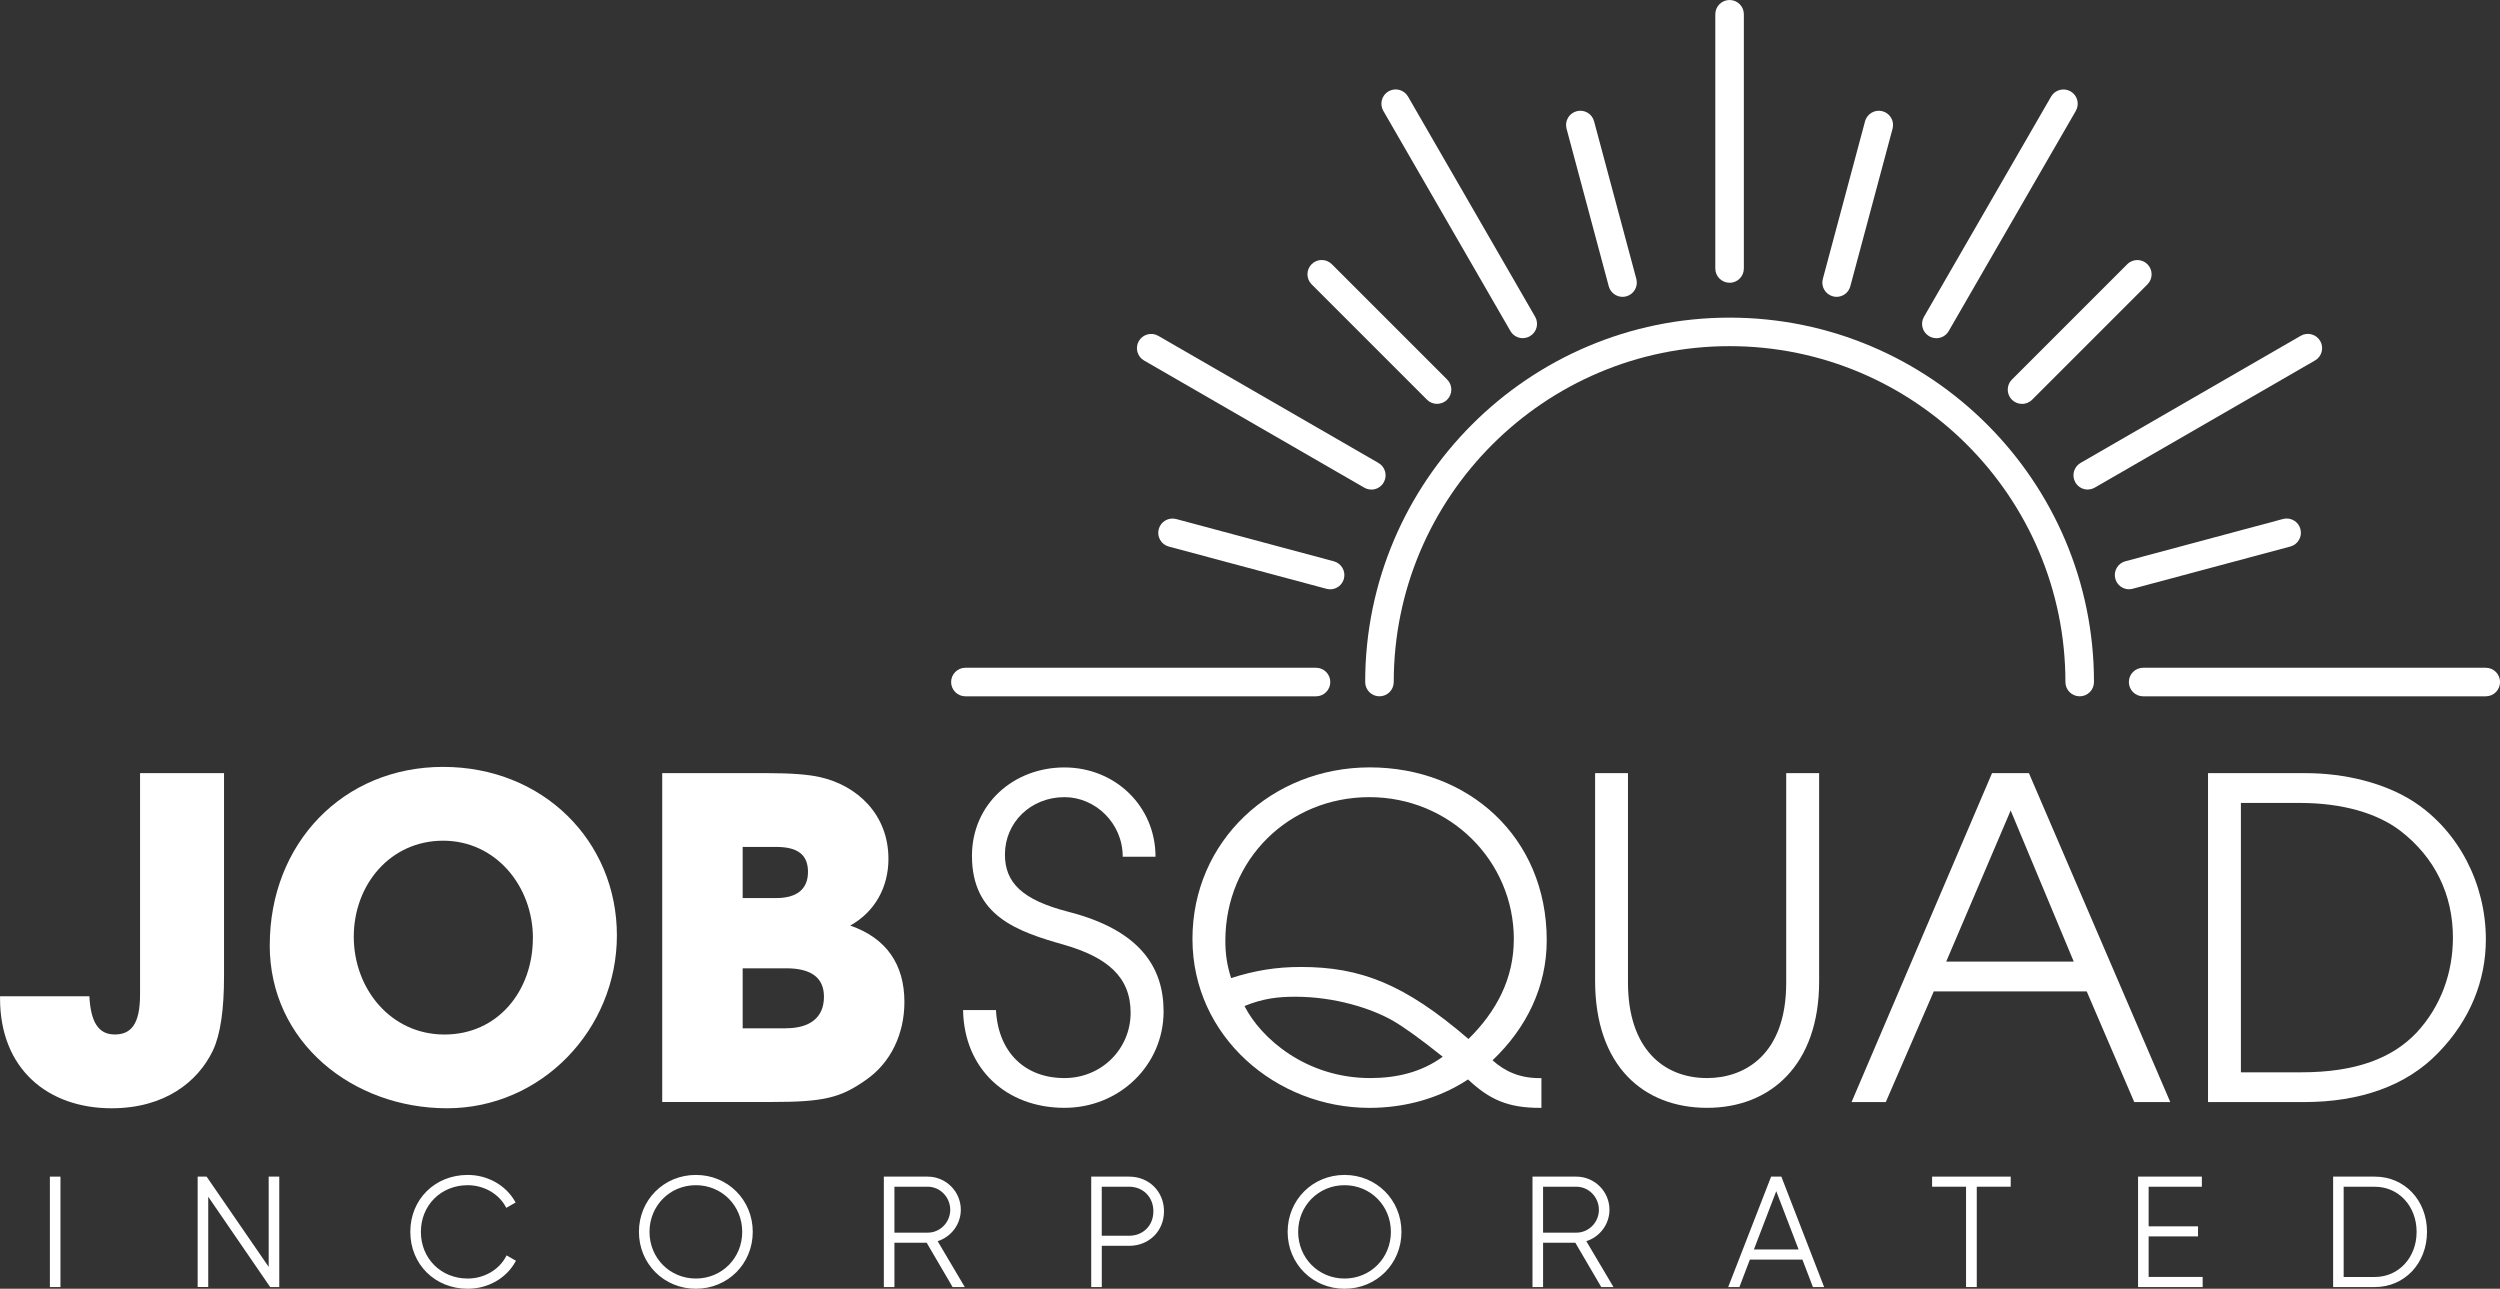 <?xml version="1.0" encoding="UTF-8"?><svg id="Layer_2" xmlns="http://www.w3.org/2000/svg" viewBox="0 0 560.31 288.84"><rect x="0" y="0" width="560.31" height="288.84" fill="#333333" stroke="none"/><defs><style>.cls-1{fill:#fff;}</style></defs><g id="Layer_1-2"><path class="cls-1" d="M466.11,156.06c-1.77,0-3.2-1.43-3.2-3.2,0-41.51-33.77-75.28-75.27-75.28s-75.27,33.77-75.27,75.28c0,1.77-1.43,3.2-3.2,3.2s-3.2-1.43-3.2-3.2c0-45.03,36.64-81.67,81.67-81.67s81.67,36.64,81.67,81.67c0,1.77-1.43,3.2-3.2,3.2"/><path class="cls-1" d="M294.95,156.06h-78.58c-1.77,0-3.2-1.43-3.2-3.2s1.43-3.2,3.2-3.2h78.58c1.77,0,3.2,1.43,3.2,3.2s-1.43,3.2-3.2,3.2"/><path class="cls-1" d="M307.36,109.72c-.54,0-1.09-.14-1.6-.43l-49.35-28.49c-1.53-.88-2.05-2.84-1.17-4.36.88-1.53,2.84-2.05,4.36-1.17l49.35,28.49c1.53.88,2.05,2.84,1.17,4.37-.59,1.02-1.67,1.6-2.77,1.6"/><path class="cls-1" d="M341.29,75.79c-1.1,0-2.18-.57-2.77-1.6l-28.49-49.35c-.88-1.53-.36-3.48,1.17-4.37,1.53-.88,3.48-.36,4.37,1.17l28.49,49.35c.88,1.53.36,3.48-1.17,4.36-.5.29-1.05.43-1.6.43"/><path class="cls-1" d="M387.64,63.37c-1.77,0-3.2-1.43-3.2-3.2V3.2c0-1.77,1.43-3.2,3.2-3.2s3.2,1.43,3.2,3.2v56.98c0,1.77-1.43,3.2-3.2,3.2"/><path class="cls-1" d="M433.98,75.79c-.54,0-1.09-.14-1.6-.43-1.53-.88-2.05-2.84-1.17-4.36l28.49-49.35c.88-1.53,2.84-2.05,4.37-1.17,1.53.88,2.05,2.84,1.17,4.37l-28.49,49.35c-.59,1.03-1.67,1.6-2.77,1.6"/><path class="cls-1" d="M467.91,109.72c-1.1,0-2.18-.57-2.77-1.6-.88-1.53-.36-3.48,1.17-4.37l49.34-28.49c1.53-.88,3.48-.36,4.37,1.17.88,1.53.36,3.48-1.17,4.36l-49.35,28.49c-.5.29-1.05.43-1.6.43"/><path class="cls-1" d="M557.12,156.06h-76.79c-1.77,0-3.2-1.43-3.2-3.2s1.43-3.2,3.2-3.2h76.79c1.77,0,3.2,1.43,3.2,3.2s-1.43,3.2-3.2,3.2"/><path class="cls-1" d="M298.11,132.07c-.27,0-.55-.03-.83-.11l-35.32-9.46c-1.71-.46-2.72-2.21-2.26-3.91.46-1.71,2.21-2.72,3.92-2.26l35.32,9.47c1.7.46,2.72,2.21,2.26,3.91-.38,1.43-1.67,2.37-3.08,2.37"/><path class="cls-1" d="M322.09,90.52c-.82,0-1.64-.31-2.26-.93l-25.86-25.86c-1.25-1.25-1.25-3.27,0-4.52,1.25-1.25,3.27-1.25,4.52,0l25.85,25.85c1.25,1.25,1.25,3.27,0,4.52-.62.62-1.44.93-2.26.93"/><path class="cls-1" d="M363.65,66.53c-1.41,0-2.7-.94-3.09-2.37l-9.46-35.32c-.46-1.71.56-3.46,2.26-3.91,1.71-.46,3.46.55,3.91,2.26l9.47,35.32c.46,1.71-.56,3.46-2.26,3.91-.28.07-.56.11-.83.11"/><path class="cls-1" d="M411.63,66.53c-.27,0-.55-.04-.83-.11-1.71-.46-2.72-2.21-2.26-3.91l9.46-35.32c.46-1.7,2.22-2.72,3.91-2.26,1.71.46,2.72,2.21,2.26,3.91l-9.47,35.32c-.38,1.43-1.67,2.37-3.08,2.37"/><path class="cls-1" d="M453.18,90.52c-.82,0-1.63-.31-2.26-.93-1.25-1.25-1.25-3.28,0-4.52l25.85-25.85c1.25-1.25,3.28-1.25,4.52,0,1.25,1.25,1.25,3.27,0,4.52l-25.86,25.86c-.62.62-1.44.93-2.26.93"/><path class="cls-1" d="M477.17,132.07c-1.41,0-2.7-.94-3.08-2.37-.46-1.7.56-3.46,2.26-3.91l35.32-9.47c1.71-.46,3.46.55,3.91,2.26.46,1.71-.56,3.46-2.26,3.91l-35.32,9.46c-.28.08-.56.11-.83.11"/><path class="cls-1" d="M31.38,173.28h18.83v45.53c0,7.47-.8,13.05-2.49,16.63-3.39,7.08-10.86,12.95-22.71,12.95-14.35,0-25-8.87-25-24.61v-.5h20.02c.3,5.88,2.09,8.57,5.68,8.57s5.68-2.19,5.68-8.96v-49.61Z"/><path class="cls-1" d="M60.46,211.83c0-22.81,16.44-39.95,38.85-39.95s38.95,16.64,38.95,37.76-16.94,38.75-38.06,38.75-39.75-14.75-39.75-36.56M119.44,210.24c0-11.56-8.27-21.82-20.12-21.82s-20.03,9.86-20.03,21.52,8.27,21.92,20.32,21.92,19.82-9.86,19.82-21.62"/><path class="cls-1" d="M148.42,247v-73.72h23.61c5.28,0,9.17.3,11.75.89,8.37,1.89,15.34,8.37,15.34,18.33,0,6.28-2.99,11.85-8.57,14.94,8.07,2.79,12.15,8.67,12.15,17.13,0,7.07-2.99,13.55-8.57,17.43-5.78,4.09-9.56,4.98-21.22,4.98h-24.51ZM173.92,201.28c4.68,0,7.17-1.99,7.17-5.88s-2.39-5.58-7.07-5.58h-7.57v11.46h7.47ZM176.11,230.46c5.28,0,8.56-2.29,8.56-7.07,0-4.28-2.88-6.37-8.46-6.37h-9.76v13.45h9.66Z"/><path class="cls-1" d="M251.63,192.01c0-7.57-6.18-13.35-13.05-13.35-7.57,0-13.35,5.68-13.35,12.85,0,6.28,3.79,10.16,14.24,12.85,15.94,4.08,21.32,12.35,21.32,22.31,0,12.05-9.87,21.62-22.22,21.62-13.05,0-22.51-8.77-22.72-21.91h7.37c.5,9.46,6.48,15.24,15.34,15.24,8.37,0,14.84-6.57,14.84-14.64s-5.28-12.45-14.94-15.24c-10.56-2.99-20.62-6.47-20.62-19.92,0-11.65,9.36-19.82,20.72-19.82s20.42,8.67,20.42,20.02h-7.37Z"/><path class="cls-1" d="M345.16,248.3c-7.27,0-11.36-1.89-16.14-6.37-6.47,4.28-14.24,6.37-22.11,6.37-20.82,0-39.65-15.94-39.65-37.86s17.73-38.45,39.75-38.45,39.65,15.54,39.65,38.75c0,10.46-4.58,19.73-12.15,26.9,2.79,2.49,6.08,3.99,10.46,3.99h.5v6.67h-.3ZM339.29,210.54c0-17.63-14.35-31.88-32.38-31.88s-32.28,13.95-32.28,32.18c0,3.09.4,5.58,1.29,8.37,5.28-1.69,10.06-2.49,15.64-2.49,13.35,0,23.21,3.79,37.56,16.14,6.28-6.18,10.16-13.55,10.16-22.31M312.19,228.77c-4.88-2.79-13.05-5.38-21.91-5.38-3.89,0-7.27.4-11.36,2.09,3.69,7.27,13.85,16.14,28.19,16.14,5.88,0,11.46-1.29,16.24-4.78-5.08-4.08-8.77-6.68-11.16-8.07"/><path class="cls-1" d="M400.34,173.28h7.37v46.72c0,18.63-10.86,28.29-25.1,28.29s-25.11-9.36-25.11-28.49v-46.52h7.37v46.92c0,14.84,7.97,21.42,17.73,21.42,8.47,0,17.73-5.28,17.73-21.32v-47.02Z"/><path class="cls-1" d="M478.34,247l-10.66-24.81h-34.27l-10.76,24.81h-7.67l31.48-73.72h8.27l31.68,73.72h-8.07ZM450.64,181.65l-14.45,33.87h28.59l-14.14-33.87Z"/><path class="cls-1" d="M494.87,247v-73.72h21.82c8.87,0,17.83,2.19,24.41,6.48,9.96,6.57,16.04,18.33,16.04,30.78,0,9.16-3.48,18.03-10.66,25.4-7.17,7.47-17.63,11.06-30.08,11.06h-21.52ZM515.79,240.33c12.25,0,20.42-3.19,25.8-8.87,5.58-5.98,8.17-13.65,8.17-21.32,0-9.56-3.99-17.93-11.75-23.91-5.18-3.98-13.05-6.27-22.52-6.27h-13.25v60.37h13.55Z"/><rect class="cls-1" x="11.45" y="263.98" width="1.84" height="24.22"/><path class="cls-1" d="M13.55,288.46h-2.37v-24.75h2.37v24.75ZM11.72,287.93h1.3v-23.69h-1.3v23.69Z"/><polygon class="cls-1" points="62.32 263.98 62.32 288.2 60.69 288.2 46.4 267.37 46.4 288.2 44.57 288.2 44.57 263.98 46.16 263.98 60.48 284.8 60.48 263.98 62.32 263.98"/><path class="cls-1" d="M62.59,288.46h-2.04l-.08-.12-13.8-20.12v20.23h-2.37v-24.75h2l.08.12,13.84,20.12v-20.23h2.37v24.75ZM60.83,287.93h1.22v-23.69h-1.3v21.42l-14.73-21.42h-1.19v23.69h1.3v-21.42l14.69,21.42Z"/><path class="cls-1" d="M92.22,276.09c0-6.92,5.22-12.49,12.59-12.49,4.47,0,8.37,2.28,10.38,5.81l-1.63.93c-1.59-2.98-4.94-4.98-8.75-4.98-6.36,0-10.76,4.77-10.76,10.72s4.39,10.72,10.76,10.72c3.84,0,7.23-2.04,8.82-5.09l1.63.94c-1.97,3.56-5.92,5.91-10.45,5.91-7.37,0-12.59-5.57-12.59-12.49"/><path class="cls-1" d="M104.82,288.84c-7.33,0-12.86-5.48-12.86-12.76s5.53-12.75,12.86-12.75c4.46,0,8.52,2.28,10.61,5.95l.13.23-2.09,1.2-.13-.24c-1.57-2.94-4.92-4.84-8.52-4.84-5.98,0-10.49,4.5-10.49,10.46s4.51,10.46,10.49,10.46c3.65,0,7.02-1.94,8.59-4.94l.13-.25,2.09,1.2-.12.23c-2.07,3.73-6.16,6.05-10.68,6.05M104.82,263.86c-7.03,0-12.33,5.26-12.33,12.22s5.3,12.22,12.33,12.22c4.23,0,8.07-2.12,10.09-5.55l-1.16-.66c-1.71,3.04-5.18,4.98-8.92,4.98-6.28,0-11.02-4.72-11.02-10.99s4.74-10.99,11.02-10.99c3.7,0,7.14,1.91,8.85,4.89l1.16-.67c-2.03-3.37-5.84-5.45-10.01-5.45"/><path class="cls-1" d="M143.47,276.09c0-6.92,5.5-12.49,12.49-12.49s12.49,5.57,12.49,12.49-5.5,12.49-12.49,12.49-12.49-5.57-12.49-12.49M166.62,276.09c0-5.95-4.67-10.72-10.65-10.72s-10.66,4.77-10.66,10.72,4.67,10.72,10.66,10.72,10.65-4.77,10.65-10.72"/><path class="cls-1" d="M155.96,288.84c-7.15,0-12.76-5.6-12.76-12.75s5.6-12.76,12.76-12.76,12.75,5.6,12.75,12.76-5.6,12.75-12.75,12.75M155.96,263.86c-6.85,0-12.22,5.37-12.22,12.22s5.37,12.22,12.22,12.22,12.22-5.37,12.22-12.22-5.37-12.22-12.22-12.22M155.96,287.08c-6.12,0-10.92-4.83-10.92-10.99s4.8-10.99,10.92-10.99,10.92,4.83,10.92,10.99-4.8,10.99-10.92,10.99M155.96,265.63c-5.83,0-10.39,4.59-10.39,10.46s4.56,10.46,10.39,10.46,10.39-4.59,10.39-10.46-4.56-10.46-10.39-10.46"/><path class="cls-1" d="M207.84,278.27h-7.64v9.93h-1.84v-24.22h9.55c3.94,0,7.16,3.22,7.16,7.16,0,3.28-2.25,6.05-5.33,6.88l6.02,10.17h-2.11l-5.81-9.93ZM200.19,276.54h7.72c2.94,0,5.33-2.42,5.33-5.39s-2.39-5.43-5.33-5.43h-7.72v10.83Z"/><path class="cls-1" d="M216.23,288.46h-2.73l-5.81-9.93h-7.23v9.93h-2.37v-24.75h9.82c4.1,0,7.43,3.33,7.43,7.43,0,3.21-2.12,6.06-5.19,7.04l6.08,10.28ZM213.8,287.93h1.49l-5.96-10.07.34-.09c3.02-.81,5.13-3.54,5.13-6.63,0-3.8-3.09-6.89-6.89-6.89h-9.28v23.69h1.3v-9.93h8.06l5.81,9.93ZM207.91,276.8h-7.98v-11.36h7.98c3.08,0,5.59,2.56,5.59,5.7s-2.51,5.66-5.59,5.66M200.46,276.27h7.45c2.79,0,5.06-2.3,5.06-5.13s-2.27-5.17-5.06-5.17h-7.45v10.3Z"/><path class="cls-1" d="M260.61,271.49c0,4.26-3.19,7.47-7.54,7.47h-6.4v9.24h-1.83v-24.22h8.23c4.36,0,7.54,3.22,7.54,7.51M258.78,271.49c0-3.36-2.39-5.78-5.71-5.78h-6.4v11.52h6.4c3.32,0,5.71-2.42,5.71-5.74"/><path class="cls-1" d="M246.93,288.46h-2.36v-24.75h8.5c4.45,0,7.81,3.34,7.81,7.77s-3.36,7.74-7.81,7.74h-6.13v9.24ZM245.1,287.93h1.3v-9.23h6.66c4.15,0,7.28-3.1,7.28-7.21s-3.06-7.24-7.28-7.24h-7.96v23.68ZM253.07,277.49h-6.66v-12.05h6.66c3.46,0,5.98,2.54,5.98,6.05s-2.51,6.01-5.98,6.01M246.93,276.96h6.13c3.16,0,5.44-2.3,5.44-5.48s-2.29-5.51-5.44-5.51h-6.13v10.99Z"/><path class="cls-1" d="M288.85,276.09c0-6.92,5.5-12.49,12.49-12.49s12.49,5.57,12.49,12.49-5.5,12.49-12.49,12.49-12.49-5.57-12.49-12.49M312,276.09c0-5.95-4.67-10.72-10.66-10.72s-10.66,4.77-10.66,10.72,4.67,10.72,10.66,10.72,10.66-4.77,10.66-10.72"/><path class="cls-1" d="M301.34,288.84c-7.15,0-12.75-5.6-12.75-12.75s5.6-12.76,12.75-12.76,12.76,5.6,12.76,12.76-5.6,12.75-12.76,12.75M301.34,263.86c-6.85,0-12.22,5.37-12.22,12.22s5.37,12.22,12.22,12.22,12.22-5.37,12.22-12.22-5.37-12.22-12.22-12.22M301.34,287.08c-6.12,0-10.92-4.83-10.92-10.99s4.8-10.99,10.92-10.99,10.92,4.83,10.92,10.99-4.8,10.99-10.92,10.99M301.34,265.63c-5.82,0-10.39,4.59-10.39,10.46s4.56,10.46,10.39,10.46,10.39-4.59,10.39-10.46-4.56-10.46-10.39-10.46"/><path class="cls-1" d="M353.22,278.27h-7.64v9.93h-1.84v-24.22h9.55c3.95,0,7.16,3.22,7.16,7.16,0,3.28-2.25,6.05-5.33,6.88l6.02,10.17h-2.11l-5.81-9.93ZM345.57,276.54h7.71c2.94,0,5.33-2.42,5.33-5.39s-2.39-5.43-5.33-5.43h-7.71v10.83Z"/><path class="cls-1" d="M361.61,288.46h-2.73l-5.81-9.93h-7.23v9.93h-2.37v-24.75h9.82c4.09,0,7.43,3.33,7.43,7.43,0,3.21-2.12,6.06-5.19,7.04l6.09,10.28ZM359.18,287.93h1.49l-5.96-10.07.34-.09c3.02-.81,5.13-3.54,5.13-6.63,0-3.8-3.09-6.89-6.89-6.89h-9.28v23.69h1.3v-9.93h8.06l5.81,9.93ZM353.29,276.8h-7.98v-11.36h7.98c3.08,0,5.59,2.56,5.59,5.7s-2.51,5.66-5.59,5.66M345.84,276.27h7.45c2.79,0,5.06-2.3,5.06-5.13s-2.27-5.17-5.06-5.17h-7.45v10.3Z"/><path class="cls-1" d="M404.15,282.04h-12.14l-2.35,6.16h-1.94l9.41-24.22h1.94l9.38,24.22h-1.94l-2.36-6.16ZM403.5,280.31l-5.39-14.08-5.4,14.08h10.79Z"/><path class="cls-1" d="M408.83,288.46h-2.51l-2.36-6.16h-11.77l-2.35,6.16h-2.51l9.62-24.75h2.3l.06.17,9.52,24.58ZM406.69,287.93h1.36l-9.17-23.68h-1.57l-9.2,23.68h1.37l2.35-6.16h12.51l2.36,6.16ZM403.88,280.57h-11.57l.14-.36,5.65-14.73,5.78,15.09ZM393.09,280.04h10.02l-5.01-13.07-5.01,13.07Z"/><polygon class="cls-1" points="450.39 265.71 442.78 265.71 442.78 288.2 440.91 288.2 440.91 265.71 433.3 265.71 433.3 263.98 450.39 263.98 450.39 265.71"/><path class="cls-1" d="M443.04,288.46h-2.4v-22.49h-7.61v-2.26h17.62v2.26h-7.61v22.49ZM441.18,287.93h1.33v-22.49h7.61v-1.2h-16.56v1.2h7.61v22.49Z"/><polygon class="cls-1" points="493.4 286.46 493.4 288.2 479.46 288.2 479.46 263.98 493.23 263.98 493.23 265.71 481.3 265.71 481.3 275.12 492.37 275.12 492.37 276.85 481.3 276.85 481.3 286.46 493.4 286.46"/><path class="cls-1" d="M493.67,288.46h-14.48v-24.75h14.3v2.26h-11.93v8.88h11.07v2.26h-11.07v9.08h12.11v2.26ZM479.73,287.93h13.41v-1.2h-12.11v-10.15h11.07v-1.2h-11.07v-9.94h11.93v-1.2h-13.24v23.69Z"/><path class="cls-1" d="M543.69,276.09c0,6.68-4.74,12.11-11.42,12.11h-9.1v-24.22h9.1c6.68,0,11.42,5.43,11.42,12.11M541.89,276.09c0-5.74-3.91-10.38-9.62-10.38h-7.27v20.76h7.27c5.71,0,9.62-4.64,9.62-10.38"/><path class="cls-1" d="M532.27,288.46h-9.36v-24.75h9.36c6.66,0,11.68,5.32,11.68,12.37s-5.02,12.38-11.68,12.38M523.44,287.93h8.83c6.36,0,11.15-5.09,11.15-11.85s-4.79-11.84-11.15-11.84h-8.83v23.69ZM532.27,286.73h-7.53v-21.29h7.53c5.64,0,9.89,4.58,9.89,10.64s-4.25,10.65-9.89,10.65M525.27,286.2h7c5.33,0,9.35-4.35,9.35-10.11s-4.02-10.11-9.35-10.11h-7v20.23Z"/></g></svg>